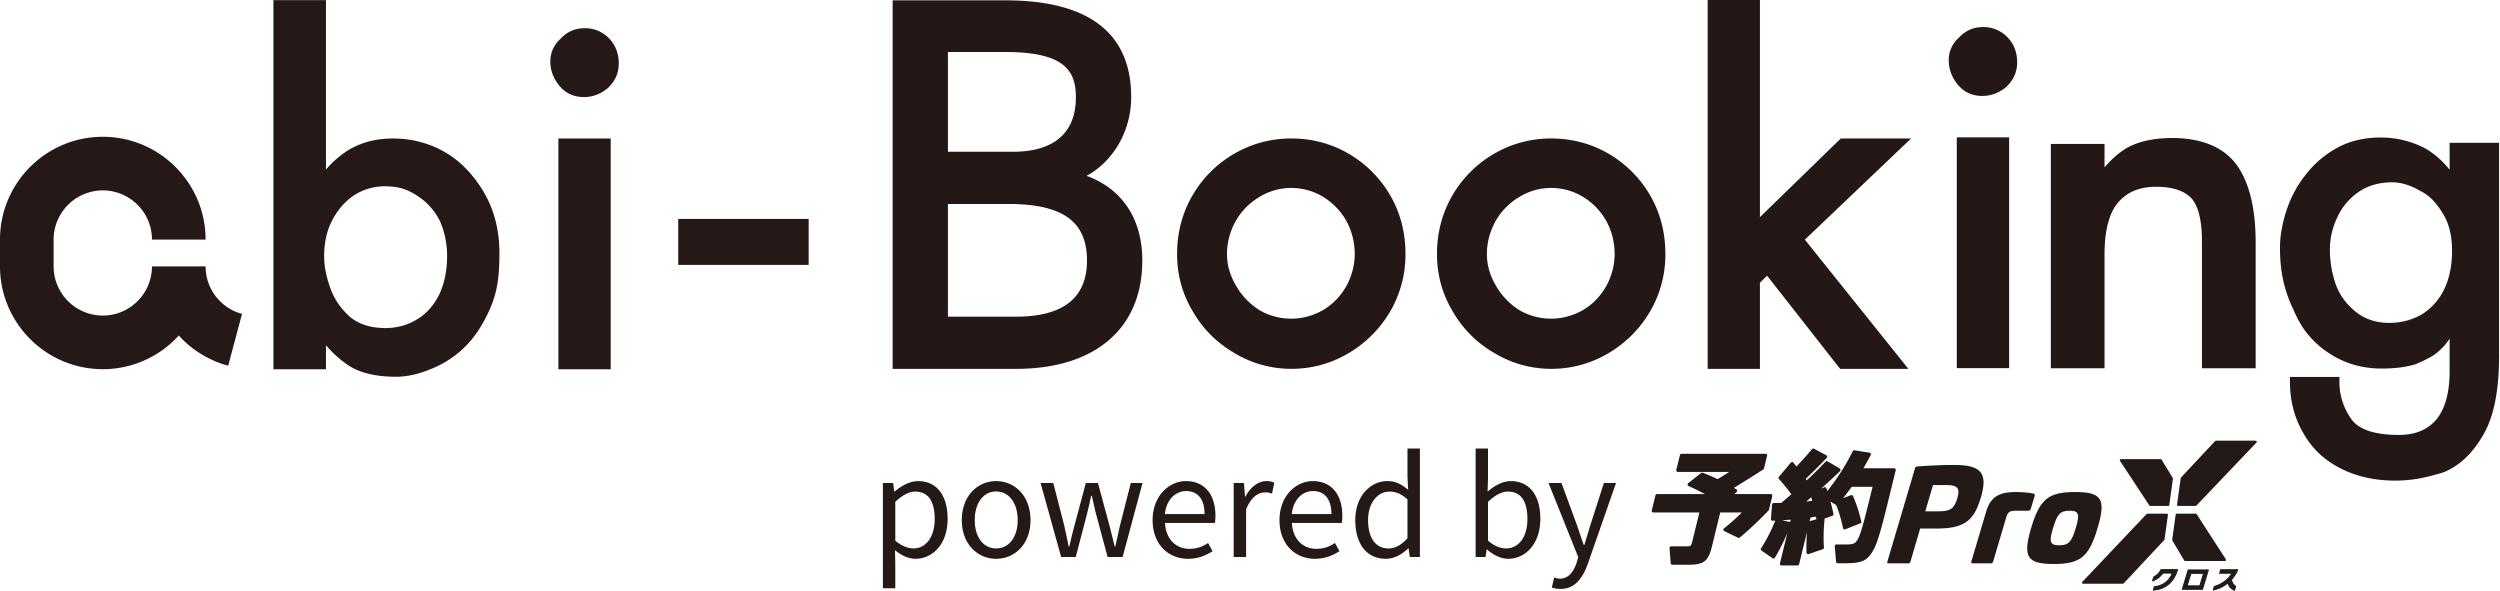 <svg xmlns="http://www.w3.org/2000/svg" xml:space="preserve" style="fill-rule:evenodd;clip-rule:evenodd;stroke-linecap:round;stroke-linejoin:round;stroke-miterlimit:10" viewBox="0 0 2140 506" width="2140" height="506"><path d="M0 205.08v22.95c0 48.52 39.48 87.99 88 87.99a87.78 87.78 0 0 0 65.04-28.8 88.3 88.3 0 0 0 21.03 17 87.9 87.9 0 0 0 21.26 8.82l11.85-44.34a41.54 41.54 0 0 1-10.13-4.2 42.1 42.1 0 0 1-21.06-36.47h-45.9a42.14 42.14 0 0 1-42.1 42.1 42.14 42.14 0 0 1-42.09-42.1v-22.95a42.14 42.14 0 0 1 42.1-42.1 42.14 42.14 0 0 1 42.1 42.1h45.89c0-48.52-39.47-87.99-88-87.99-48.51 0-87.99 39.47-87.99 88M382.73 218.59c0 13.06-2.36 24.53-7.02 34.09-4.81 9.35-11.23 16.38-19.21 20.95-7.8 4.76-16.75 7.18-26.6 7.18-12.52 0-22.76-3.25-30.3-9.53-8.07-7.23-13.78-15.68-17-25.2-3.4-9.46-5.13-18.45-5.13-26.72 0-12.1 2.47-22.73 7.33-31.62 4.86-8.99 11.32-16.1 19.07-21.08a48.43 48.43 0 0 1 25.26-7.2c5.81 0 11.2.72 15.79 2.05a52.37 52.37 0 0 1 13.5 6.94 53.76 53.76 0 0 1 18.5 21.51 75.13 75.13 0 0 1 5.8 28.63m-3.23-89.13c-13.12-7.24-27.65-10.91-43.19-10.91-14.17 0-26.86 3.26-37.77 9.73a83.99 83.99 0 0 0-19.5 16.87V.1h-44.99v316h44.99V295.6c1.59 1.8 3.15 3.48 4.66 5.02a94.94 94.94 0 0 0 13.84 11.68c9.88 6.77 23.84 10.2 41.49 10.2 9.02 0 18.87-2.14 29.16-6.34a87.48 87.48 0 0 0 28.64-18.11c8.73-8.2 16.3-19.45 22.51-33.48a88.76 88.76 0 0 0 6.58-22.4c1.06-6.83 1.61-15.38 1.61-25.42 0-20.12-4.72-38.08-14.03-53.36-9.29-15.25-20.72-26.66-34-33.92" style="fill:#241916;fill-rule:nonzero"/><path d="M477.98 118.55h44.79V316.1h-44.79zM580.57 187.39H692.2v39.36H580.57z" style="fill:#241916"/><path d="M521.34 32.83a28.46 28.46 0 0 0-20.77-8.7c-8.06 0-14.95 2.96-20.13 8.46-6.2 5.42-9.35 12.16-9.35 20.04 0 7.41 2.54 14.32 7.56 20.56 5.29 6.57 12.4 9.9 21.14 9.9 7.59 0 14.46-2.57 20.67-7.84 6.11-5.78 9.2-12.8 9.2-20.86 0-8.63-2.78-15.86-8.32-21.56" style="fill:#241916;fill-rule:nonzero"/><path d="M930.46 223.05c0 31.85-20.39 48-60.59 48h-58.44V174.6h51.52c46.7 0 67.51 14.94 67.51 48.45m-63.61-93.14h-55.42v-85.4h48.93c50.29 0 60.6 15.5 60.6 38.73 0 30.53-18.72 46.68-54.11 46.68m63.28 20.6c22.8-12.35 38.17-38.41 38.17-67.28C968.3 28.19 931.98.28 860.36.28H764.1v315.46h105.78c67.58 0 107.93-34.65 107.93-92.7 0-35.63-17.15-61.35-47.67-72.52M1382.11 217.5c0 9.55-2.5 18.92-7.36 27.74-5.13 8.79-11.8 15.6-19.85 20.23a54.29 54.29 0 0 1-54.19.11 60.24 60.24 0 0 1-20.23-21.1c-5.1-8.65-7.7-17.72-7.7-26.97 0-9.8 2.5-19.29 7.39-28.16a55.8 55.8 0 0 1 20.46-20.79 51.77 51.77 0 0 1 27.27-7.68 53 53 0 0 1 27.25 7.67 57.2 57.2 0 0 1 19.9 20.7 58.88 58.88 0 0 1 7.06 28.26m-4.48-85.54c-15.07-8.91-31.8-13.43-49.72-13.43a96.1 96.1 0 0 0-48.54 12.83 97.57 97.57 0 0 0-36 35.7c-8.83 15.05-13.31 32.03-13.31 50.44 0 17.7 4.53 34.19 13.39 48.9 8.52 14.94 20.6 27.03 35.86 35.9a94.27 94.27 0 0 0 48.6 13.42c17.42 0 33.9-4.5 48.97-13.41a100.26 100.26 0 0 0 35.47-35.49 96.7 96.7 0 0 0 13.22-49.32c0-18.4-4.35-35.23-12.93-50.06a98.4 98.4 0 0 0-35.01-35.48M1159.63 217.5c0 9.55-2.5 18.92-7.35 27.74-5.14 8.79-11.82 15.6-19.86 20.23a54.28 54.28 0 0 1-54.19.11 60.18 60.18 0 0 1-20.22-21.11c-5.11-8.62-7.7-17.7-7.7-26.96 0-9.8 2.49-19.3 7.38-28.16a55.8 55.8 0 0 1 20.46-20.79 51.77 51.77 0 0 1 27.28-7.68 53 53 0 0 1 27.25 7.67 57.2 57.2 0 0 1 19.89 20.7 58.87 58.87 0 0 1 7.06 28.26m-4.48-85.54c-15.07-8.91-31.8-13.43-49.72-13.43a96.1 96.1 0 0 0-48.54 12.83 97.57 97.57 0 0 0-36 35.7c-8.83 15.05-13.31 32.03-13.31 50.44 0 17.7 4.53 34.19 13.39 48.9 8.52 14.94 20.6 27.03 35.86 35.9a94.33 94.33 0 0 0 48.6 13.42c17.42 0 33.9-4.5 48.97-13.41a100.17 100.17 0 0 0 35.46-35.49 96.62 96.62 0 0 0 13.23-49.32c0-18.4-4.35-35.23-12.93-50.06a98.4 98.4 0 0 0-35.01-35.48M1575.72 118.54l-69.23 67.34V0h-44.72v315.74h44.72v-73.77l6.16-5.96 62.5 79.73h58.44l-88.62-110.59 90.9-86.6h-60.15ZM2098.96 214.7c0 12.44-2.22 23.43-6.61 32.65a51.94 51.94 0 0 1-19.31 21.8 55.67 55.67 0 0 1-27.88 7.22c-10.64 0-19.8-2.84-27.28-8.46a53.98 53.98 0 0 1-17.88-22.86 90.14 90.14 0 0 1-5.61-31.3c0-5.05.56-9.97 1.68-14.64a66.88 66.88 0 0 1 4.93-13.66 52.98 52.98 0 0 1 18.61-21.57c7.84-5.18 17.27-7.82 28.01-7.82 7.45 0 15.23 2.3 23.4 6.97 7.67 3.66 14.2 9.98 19.55 18.98 5.57 8.36 8.39 19.35 8.39 32.7m-2.09-92.45v23.04c-6.4-8.02-13.67-14.3-21.77-18.75a81.96 81.96 0 0 0-37.15-8.84c-13.64 0-25.84 2.77-36.26 8.25a85.33 85.33 0 0 0-27.29 22.7 96.51 96.51 0 0 0-17.01 31.05c-3.8 11.26-5.72 22.17-5.72 32.43 0 10.39.96 19.91 2.85 28.31 1.9 8.44 4.91 16.94 8.87 25.1 3.69 8.58 7.93 15.7 12.54 21.09a77.8 77.8 0 0 0 17.6 15.62c13.16 8.77 28.36 13.22 45.18 13.22 11.23 0 20.9-1.2 29.11-3.74 4.07-1.7 7.54-3.35 10.23-4.81a36.2 36.2 0 0 0 7.88-4.92c4.78-3.95 8.46-8.08 10.88-12.1l.06-.1v28.1c0 17.79-3.7 31.51-10.98 40.75-7.57 9.17-18.23 13.63-32.58 13.63-20.68 0-34.38-4.62-40.72-13.74a54.64 54.64 0 0 1-10.05-31.72v-4.2h-42.34v4.2c0 16.26 3.9 31.1 11.53 44.04 7.34 13.11 18.15 23.27 32.09 30.19 13.43 6.87 29.06 10.34 46.46 10.34 7.15 0 14.36-.67 21.47-1.99a182 182 0 0 0 20.12-5.19c13.46-5.52 24.87-16.34 33.87-32.11 8.94-15.25 13.47-37.8 13.47-66.99V122.26h-42.34Z" style="fill:#231815;fill-rule:nonzero"/><path d="M1675.01 117.58h44.79v197.55h-44.79z" style="fill:#231815"/><path d="M1697.59 23.15c-8.06 0-14.95 2.96-20.13 8.46-6.2 5.42-9.35 12.16-9.35 20.05 0 7.41 2.55 14.32 7.56 20.55 5.3 6.58 12.4 9.9 21.14 9.9 7.58 0 14.47-2.56 20.68-7.83 6.1-5.78 9.2-12.8 9.2-20.87 0-8.62-2.79-15.85-8.32-21.55a28.47 28.47 0 0 0-20.78-8.7M1859.01 118.13c-15.01.13-27.77 2.66-37.86 8.2-6.82 3.9-13.4 9.58-19.67 16.92V123.2h-45.96v192.05h45.96v-97.4c0-19.48 3.55-34 10.5-43.15 7.81-9.97 18.88-14.82 33.83-14.82 13.42 0 23.43 3.2 29.65 9.43 6.25 6.61 9.4 19.1 9.4 37.15v108.79h45.98V207.37c0-29.63-5.68-52.2-16.93-67.14-11.37-14.66-29.85-22.1-54.9-22.1" style="fill:#231815;fill-rule:nonzero"/><path d="M800.1 444.26c0-14-4.68-23.45-16.7-23.45-5.36 0-10.84 3.04-17.03 8.75v33.25c5.72 4.9 11.32 6.65 15.52 6.65 10.5 0 18.2-9.45 18.2-25.2m-44.34-30.8h8.76l.93 7.24h.35c5.72-4.67 12.83-8.87 20.18-8.87 16.33 0 25.2 12.83 25.2 32.32 0 21.7-12.95 34.18-27.53 34.18-5.72 0-11.78-2.68-17.5-7.35l.23 11.08v21.47h-10.62v-90.07ZM871.14 445.2c0-14.59-7.47-24.5-18.43-24.5-10.98 0-18.32 9.91-18.32 24.5 0 14.58 7.34 24.26 18.32 24.26 10.96 0 18.43-9.68 18.43-24.26m-47.83 0c0-21.12 13.88-33.37 29.4-33.37 15.51 0 29.4 12.25 29.4 33.37 0 21-13.89 33.13-29.4 33.13-15.52 0-29.4-12.13-29.4-33.13M890.74 413.46h10.85l9.45 36.64c1.28 6.06 2.56 11.78 3.73 17.73h.58c1.4-5.95 2.69-11.78 4.32-17.73l9.8-36.64h10.38l9.92 36.64c1.52 6.06 2.92 11.78 4.43 17.73h.47c1.4-5.95 2.57-11.67 3.97-17.73l9.33-36.64H978l-17.03 63.35h-12.83l-9.22-34.18c-1.63-5.95-2.8-11.78-4.32-18.2h-.58c-1.4 6.42-2.68 12.37-4.31 18.43l-8.87 33.95h-12.48l-17.62-63.35ZM1031.09 440.06c0-12.83-5.83-19.71-15.75-19.71-8.98 0-16.92 7.23-18.2 19.71h33.95Zm-44.45 5.14c0-20.54 13.88-33.37 28.58-33.37 16.1 0 25.2 11.67 25.2 29.75 0 2.33-.23 4.55-.46 6.07h-42.7c.7 13.53 8.98 22.16 21 22.16 6.18 0 11.2-1.86 15.87-5.01l3.84 7c-5.6 3.61-12.36 6.53-21 6.53-16.8 0-30.33-12.25-30.33-33.13M1056.05 413.46h8.75l.93 11.55h.35c4.44-8.05 10.85-13.18 17.97-13.18 2.8 0 4.78.35 6.77 1.4l-1.99 9.33a14.98 14.98 0 0 0-6.18-1.05c-5.25 0-11.78 3.74-15.98 14.59v40.71h-10.62v-63.35ZM1139.7 440.06c0-12.83-5.83-19.71-15.74-19.71-9 0-16.93 7.23-18.2 19.71h33.94Zm-44.45 5.14c0-20.54 13.88-33.37 28.58-33.37 16.1 0 25.2 11.67 25.2 29.75 0 2.33-.22 4.55-.46 6.07h-42.7c.7 13.53 8.98 22.16 21 22.16 6.18 0 11.2-1.86 15.87-5.01l3.84 7c-5.6 3.61-12.36 6.53-21 6.53-16.8 0-30.33-12.25-30.33-33.13M1204.8 460.71v-33.25c-5.37-4.78-10.15-6.65-15.4-6.65-10.27 0-18.32 9.8-18.32 24.27 0 15.29 6.3 24.39 17.5 24.39 5.84 0 10.97-2.92 16.22-8.76m-44.68-15.51c0-20.54 12.95-33.37 27.4-33.37 7.48 0 12.26 2.8 17.86 7.47l-.58-10.97v-24.38h10.62v92.86h-8.64l-1.05-7.46h-.23c-5.02 4.9-11.67 8.98-19.25 8.98-15.87 0-26.13-12.01-26.13-33.13M1307.46 444.26c0-14-4.67-23.45-16.68-23.45-5.37 0-10.97 3.04-17.04 8.75v33.25c5.6 4.9 11.32 6.65 15.52 6.65 10.5 0 18.2-9.45 18.2-25.2m-34.53 26.02h-.35l-.94 6.53h-8.51v-92.86h10.61v25.43l-.35 11.43c5.72-5.01 12.84-8.98 19.84-8.98 16.45 0 25.31 12.83 25.31 32.2 0 21.82-12.95 34.3-27.53 34.3-5.83 0-12.48-2.92-18.08-8.05M1328.35 502.83l2.1-8.51c1.28.46 3.15 1.05 4.78 1.05 7.24 0 11.78-5.84 14.35-13.65l1.4-4.79-25.43-63.46h11.08l12.95 35.23c1.87 5.48 4.09 12.02 6.07 17.73h.58c1.75-5.71 3.62-12.13 5.37-17.73l11.32-35.23h10.38l-23.92 68.6c-4.43 12.48-10.97 22.05-23.56 22.05-3.04 0-5.49-.47-7.47-1.29" style="fill:#231916;fill-rule:nonzero"/><path d="M1463.76 468.54c-1.3 5.34-3.15 8.91-5.51 10.73-2.37 1.81-6.36 2.72-11.99 2.72h-14.73l-1-12.91h14.2c1.71 0 2.96-.47 3.76-1.4.51-.63.99-1.84 1.42-3.62l6.58-26.8h-41.2l3.16-12.91h46.44a218.86 218.86 0 0 0-18.89-9.61l11.01-8.75c4.3 1.63 8.73 3.56 13.32 5.76a211.66 211.66 0 0 0 14.42-9.18h-48.47l3.12-12.7h71.84l-2.65 10.78a1025.24 1025.24 0 0 1-27.11 16.97c.38.21 1.74 1.03 4.1 2.46l-4.47 4.27h34.6l-2.86 11.63a308.06 308.06 0 0 1-24.45 23.06l-11.74-5.66a174.35 174.35 0 0 0 17.73-16.12h-22.96l-7.67 31.28ZM1559.89 468.75l-12.12 4.17c-.27-7.33.13-15.76 1.19-25.3l11.45-3.2c-.9 9.46-1.07 17.57-.52 24.33Zm-17.87-37.68c3.91-.28 7.6-.68 11.07-1.17-.75-2.78-1.4-5.02-1.98-6.73l-9.1 7.9Zm-3.36 51.56h-13.67l9.67-39.39c-4.87.42-10.66.78-17.34 1.07l.98-12.28 6.97-.1a497.1 497.1 0 0 0 10.02-8.65 151.6 151.6 0 0 0-11.47-14.2l10.25-12.17c.42.57 1.62 2.1 3.57 4.6 5.04-5.2 9.88-10.58 14.52-16.13l10.49 5.55a487.04 487.04 0 0 1-18.81 18.79l2.52 3.63a370.58 370.58 0 0 0 17.35-17.19l10.36 6.09a620.1 620.1 0 0 1-22.16 20.28l10.17-4.06c.67 1.93 1.2 3.53 1.6 4.8a195.32 195.32 0 0 0 23.55-36.4l12.85 2.04c-2.63 4.9-5.11 9.35-7.44 13.34h28.72l-7.67 31.28c-3.74 15.23-6.69 25.65-8.85 31.28-2.64 6.68-5.71 11.1-9.23 13.23-3 1.78-7.98 2.67-14.95 2.67h-7.58l-1.13-13.24h8.97c3.7 0 6.29-.57 7.78-1.7 1.91-1.43 3.7-4.63 5.34-9.61 1.48-4.28 3.7-12.5 6.7-24.66l3.98-16.23h-20.4c-2.74 3.91-6.4 8.69-10.98 14.3l11.54-4.37c2.71 6.05 5.05 13.2 7.01 21.46l-12.9 5.12c-1.72-8.33-3.87-15.37-6.44-21.14l-.3.32-7.7-4.7c1.2 4.06 2.39 8.7 3.53 13.88l-11.83 4.27c-.14-.85-.37-2.1-.68-3.73l-6.85.96-10.06 41Zm-6.92-34.48a188.78 188.78 0 0 1-13.6 28.5l-9.5-6.51c4.51-6.83 8.68-14.94 12.47-24.34l10.63 2.35Z" style="fill:#231916;fill-rule:nonzero;stroke:#231916;stroke-width:2.84px"/><path d="m1654.68 415.19-6.64 22.52h11c10.24 0 13.74-2.13 16.36-11 2.6-8.75.52-11.52-9.62-11.52h-11.1Zm40.87 10.89c-6.25 21.25-15.6 26.37-38.76 26.37h-13.13l-8.26 28.08c-.51 1.38-.88 1.7-2.16 1.7h-16.54c-1.28 0-1.56-.32-1.05-1.7l23.63-79.75c.25-1.07.72-1.4 2.02-1.5 10.79-.85 21.52-1.28 31.66-1.28 23.06 0 28.91 7.05 22.59 28.08M1740.47 422.45c1.14.21 1.6.75 1.18 2.24l-3.32 10.89c-.25 1.07-1.07 1.6-2.25 1.6h-10.56c-4.6 0-6.72.75-8.1 5.34l-11.24 38c-.38 1.18-1.09 1.72-2.16 1.72h-15.47c-1.07 0-1.42-.54-1.05-1.71l12.78-43.03c4.2-14.2 13.9-16.33 25.31-16.33 3.31 0 10.63.32 14.88 1.28M1757.41 452.02c-3.55 11.74-2.78 14.74 5.33 14.74s10.55-3 14.1-14.74c3.56-11.85 2.8-14.84-5.32-14.84-8.11 0-10.55 3-14.11 14.84m38.1 0c-7.35 24.67-14.6 30.75-37.55 30.75-22.95 0-26.59-6.08-19.33-30.75 7.37-24.77 14.72-30.85 37.67-30.85 22.95 0 26.6 6.08 19.22 30.85" style="fill:#231916;fill-rule:nonzero"/><path d="m1855.99 432.14 3.1-22.5-9.6-15.7h-34.01l25.14 38.2H1856ZM1864.47 432.14h14.94l51.43-53.96h-34.02l-29.2 31.23-3.15 22.73ZM1863.3 440.62l-2.98 21.55 10.2 17.12h34.02l-25-38.67h-16.24ZM1854.82 440.62h-16.62l-55.06 58.12h34.01l34.76-37.11 2.91-21.01Z" style="fill:#231916;fill-rule:nonzero;stroke:#231916;stroke-width:1.89px;stroke-miterlimit:4"/><path d="M1857.14 499.32c-3.64 3.42-8.25 5.34-13.84 5.76l.87-2.85c7.49-.8 12.64-4.7 15.45-11.7h-8.23a18.33 18.33 0 0 1-3.9 4.03 16.1 16.1 0 0 1-4.86 2.6l.96-3.17a15 15 0 0 0 6.27-6.33h14.08c-1.49 4.9-3.75 8.79-6.8 11.66" style="fill:#231916;fill-rule:nonzero"/><path d="M1857.14 499.32c-3.64 3.42-8.25 5.34-13.84 5.76l.87-2.85c7.49-.8 12.64-4.7 15.45-11.7h-8.23a18.33 18.33 0 0 1-3.9 4.03 16.1 16.1 0 0 1-4.86 2.6l.96-3.17a15 15 0 0 0 6.27-6.33h14.08c-1.49 4.9-3.75 8.79-6.8 11.66Z" style="fill:none;fill-rule:nonzero;stroke:#231916;stroke-width:.95px;stroke-linecap:butt;stroke-linejoin:miter"/><path d="m1883.05 501.54 3.26-10.77h-10.94l-3.27 10.77h10.95Zm2.26 2.87h-17.2l5-16.5h17.2l-5 16.5ZM1912.71 505.23a9.12 9.12 0 0 1-5.57-6.37 28.9 28.9 0 0 1-12.54 6.16l.9-3c2.86-.75 5.61-2.06 8.26-3.94a23.63 23.63 0 0 0 6.88-7.41H1900l.9-2.94h14.51a26.89 26.89 0 0 1-5.3 8.35 7.91 7.91 0 0 0 3.6 5.85l-1 3.3Z" style="fill:#231916;fill-rule:nonzero;stroke:#231916;stroke-width:.95px;stroke-linecap:butt;stroke-linejoin:miter"/></svg>
